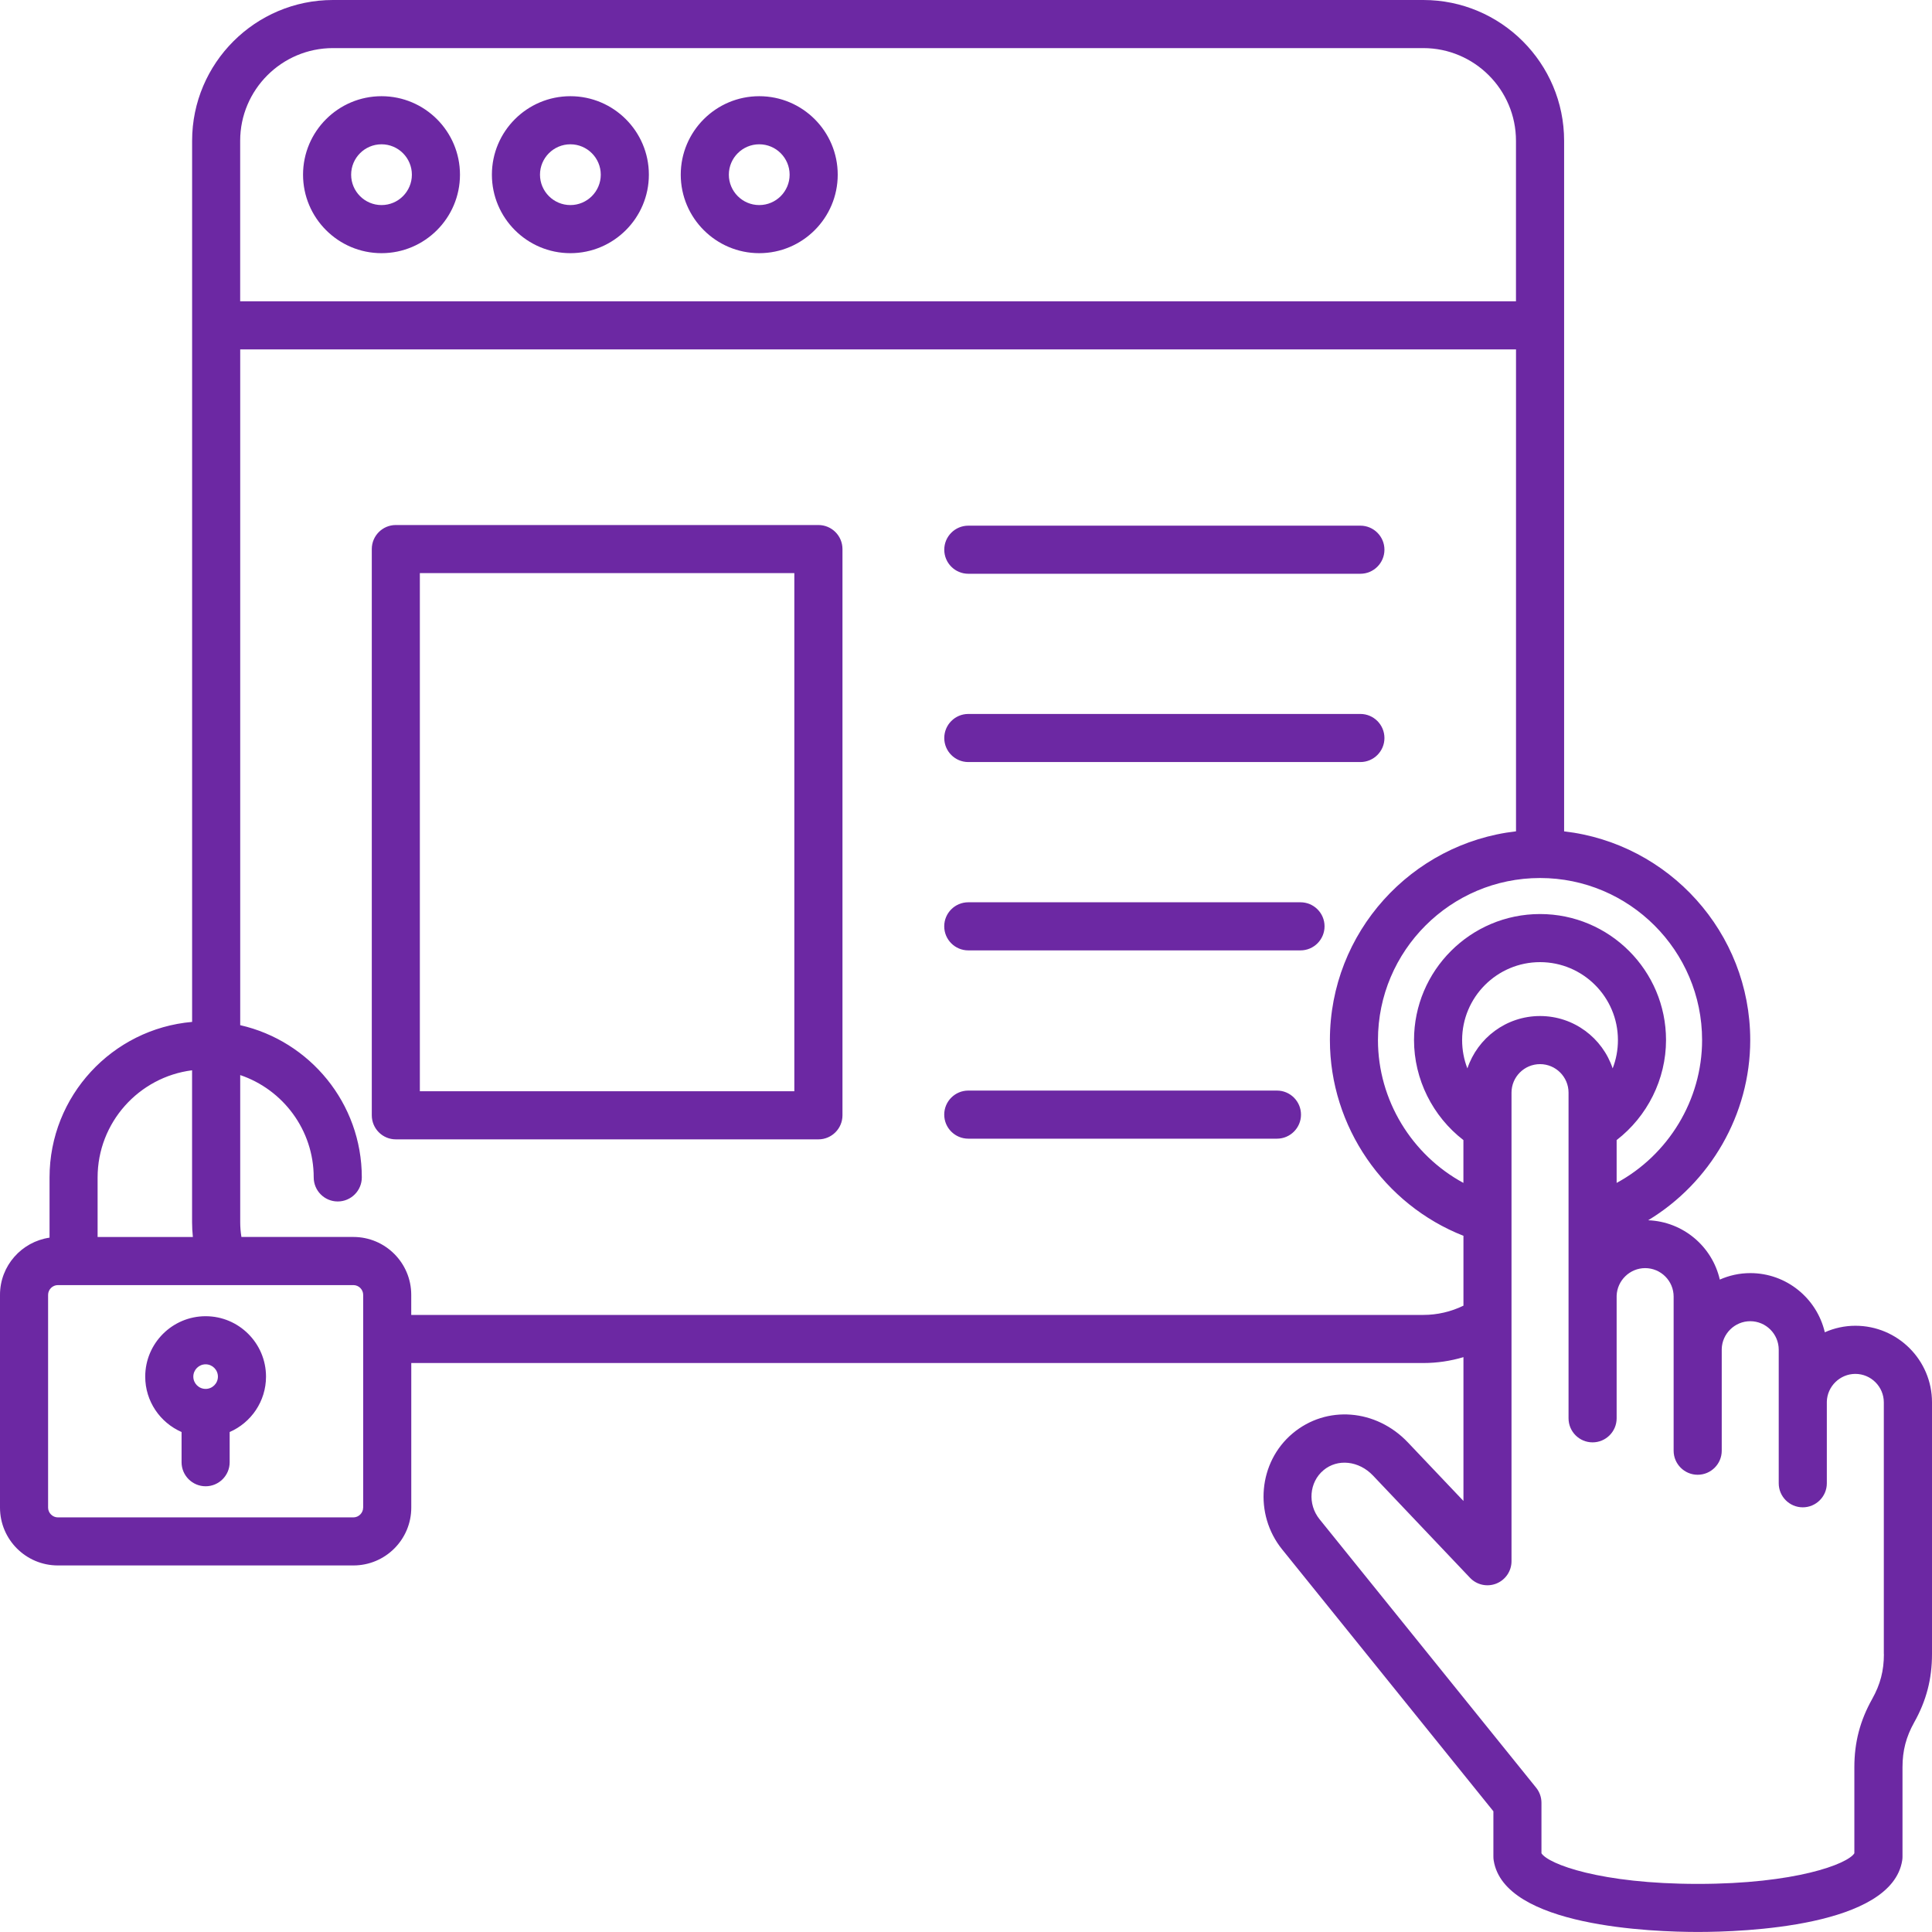 <svg width="48" height="48" viewBox="0 0 48 48" fill="none" xmlns="http://www.w3.org/2000/svg">
<g clip-path="url(#clip0_569_407)">
<path d="M20.332 13.044H9.834C9.504 13.044 9.237 13.312 9.237 13.641V27.709C9.237 28.039 9.504 28.307 9.834 28.307H20.333C20.663 28.307 20.931 28.039 20.931 27.709V13.641C20.93 13.31 20.663 13.044 20.332 13.044ZM19.735 27.112H10.431V14.239H19.735V27.112ZM23.46 13.657C23.46 13.328 23.728 13.06 24.058 13.06H33.798C34.128 13.06 34.396 13.328 34.396 13.657C34.396 13.987 34.128 14.255 33.798 14.255H24.058C23.727 14.255 23.46 13.987 23.46 13.657ZM23.46 18.336C23.46 18.006 23.728 17.738 24.058 17.738H33.798C34.128 17.738 34.396 18.006 34.396 18.336C34.396 18.665 34.128 18.933 33.798 18.933H24.058C23.727 18.933 23.46 18.665 23.46 18.336ZM32.908 23.014C32.908 23.344 32.64 23.612 32.31 23.612H24.057C23.727 23.612 23.459 23.344 23.459 23.014C23.459 22.684 23.727 22.417 24.057 22.417H32.31C32.64 22.417 32.908 22.684 32.908 23.014ZM32.323 27.693C32.323 28.022 32.055 28.29 31.726 28.29H24.057C23.727 28.29 23.459 28.022 23.459 27.693C23.459 27.363 23.727 27.095 24.057 27.095H31.726C32.055 27.095 32.323 27.363 32.323 27.693ZM9.479 6.29C10.554 6.29 11.428 5.415 11.428 4.34C11.428 3.264 10.554 2.39 9.479 2.39C8.403 2.39 7.529 3.265 7.529 4.34C7.529 5.414 8.403 6.29 9.479 6.29ZM9.479 3.585C9.895 3.585 10.233 3.924 10.233 4.34C10.233 4.756 9.895 5.095 9.479 5.095C9.062 5.095 8.724 4.756 8.724 4.34C8.724 3.924 9.062 3.585 9.479 3.585ZM14.171 6.29C15.246 6.29 16.121 5.415 16.121 4.34C16.121 3.264 15.246 2.39 14.171 2.39C13.095 2.39 12.221 3.264 12.221 4.34C12.221 5.415 13.095 6.29 14.171 6.29ZM14.171 3.585C14.587 3.585 14.926 3.924 14.926 4.34C14.926 4.756 14.587 5.095 14.171 5.095C13.755 5.095 13.416 4.756 13.416 4.34C13.416 3.924 13.755 3.585 14.171 3.585ZM18.863 6.29C19.939 6.29 20.813 5.415 20.813 4.34C20.813 3.264 19.939 2.39 18.863 2.39C17.788 2.39 16.913 3.264 16.913 4.34C16.913 5.415 17.789 6.29 18.863 6.29ZM18.863 3.585C19.28 3.585 19.618 3.924 19.618 4.34C19.618 4.756 19.28 5.095 18.863 5.095C18.447 5.095 18.108 4.756 18.108 4.34C18.108 3.924 18.447 3.585 18.863 3.585ZM46.097 32.938C45.828 32.938 45.571 32.996 45.337 33.1C45.14 32.259 44.386 31.63 43.486 31.63C43.217 31.63 42.961 31.688 42.728 31.791C42.54 30.969 41.819 30.351 40.948 30.317C42.487 29.387 43.484 27.693 43.484 25.841C43.484 23.165 41.458 20.953 38.86 20.655V3.498C38.86 1.569 37.291 0 35.362 0H8.272C6.343 0 4.773 1.569 4.773 3.498V25.389C2.791 25.561 1.231 27.228 1.231 29.253V30.749C0.536 30.851 0 31.448 0 32.169V37.456C0 38.249 0.644 38.893 1.437 38.893H8.781C9.574 38.893 10.218 38.249 10.218 37.456V33.864H35.362C35.702 33.864 36.038 33.814 36.359 33.718V37.291L34.98 35.838C34.188 35.003 32.956 34.906 32.114 35.613C31.265 36.326 31.148 37.618 31.854 38.494L37.103 45.001V46.128C37.103 46.159 37.105 46.19 37.11 46.22C37.369 47.87 41.06 47.999 42.185 47.999C43.31 47.999 47.001 47.87 47.26 46.22C47.265 46.19 47.267 46.159 47.267 46.128V43.905C47.267 43.494 47.357 43.151 47.557 42.793C47.86 42.253 48 41.714 48 41.095V34.839C48 33.791 47.147 32.938 46.097 32.938ZM36.457 26.544C36.371 26.324 36.326 26.086 36.326 25.84C36.326 24.773 37.194 23.904 38.262 23.904C39.329 23.904 40.197 24.773 40.197 25.84C40.197 26.086 40.152 26.324 40.066 26.544C39.813 25.788 39.101 25.243 38.262 25.243C37.422 25.243 36.71 25.79 36.457 26.544ZM42.288 25.84C42.288 27.334 41.445 28.696 40.165 29.389V28.325C40.928 27.736 41.392 26.814 41.392 25.84C41.392 24.113 39.988 22.709 38.262 22.709C36.535 22.709 35.131 24.113 35.131 25.84C35.131 26.814 35.594 27.736 36.358 28.325V29.389C35.078 28.696 34.235 27.335 34.235 25.84C34.235 23.621 36.042 21.814 38.262 21.814C40.481 21.814 42.288 23.62 42.288 25.84ZM8.272 1.195H35.361C36.631 1.195 37.664 2.229 37.664 3.498V7.485H5.967V3.498C5.967 2.229 7.001 1.195 8.272 1.195ZM4.772 26.591V30.366C4.772 30.489 4.779 30.611 4.792 30.733H2.425V29.254C2.425 27.888 3.451 26.758 4.772 26.591ZM9.022 37.457C9.022 37.588 8.912 37.699 8.78 37.699H1.437C1.306 37.699 1.195 37.588 1.195 37.457V32.17C1.195 32.038 1.306 31.928 1.437 31.928H8.781C8.913 31.928 9.023 32.038 9.023 32.17V37.457H9.022ZM35.361 32.669H10.217V32.169C10.217 31.376 9.573 30.732 8.78 30.732H5.998C5.978 30.611 5.968 30.489 5.968 30.364V26.71C7.028 27.068 7.794 28.072 7.794 29.252C7.794 29.582 8.061 29.85 8.391 29.85C8.721 29.85 8.989 29.582 8.989 29.252C8.989 27.409 7.695 25.862 5.968 25.47V8.681H37.665V20.654C35.067 20.952 33.041 23.163 33.041 25.84C33.041 27.989 34.385 29.928 36.359 30.703V32.439C36.048 32.59 35.708 32.669 35.361 32.669ZM46.805 41.097C46.805 41.508 46.715 41.852 46.514 42.21C46.212 42.749 46.071 43.288 46.071 43.906V46.044C45.903 46.312 44.603 46.805 42.184 46.805C39.765 46.805 38.466 46.312 38.297 46.044V44.79C38.297 44.654 38.251 44.522 38.165 44.415L32.783 37.744C32.483 37.371 32.526 36.826 32.881 36.528C33.231 36.233 33.761 36.29 34.112 36.66L36.522 39.2C36.69 39.377 36.949 39.434 37.177 39.343C37.404 39.252 37.553 39.032 37.553 38.788V27.146C37.553 26.756 37.871 26.438 38.262 26.438C38.652 26.438 38.97 26.756 38.97 27.146V35.237C38.97 35.567 39.237 35.835 39.567 35.835C39.897 35.835 40.165 35.567 40.165 35.237V32.197C40.165 32.196 40.165 32.195 40.165 32.193C40.177 31.814 40.493 31.506 40.873 31.506C41.263 31.506 41.581 31.823 41.581 32.214V36.043C41.581 36.372 41.849 36.64 42.178 36.64C42.508 36.64 42.776 36.372 42.776 36.043V33.52C42.776 33.519 42.776 33.519 42.776 33.518C42.784 33.136 43.101 32.825 43.484 32.825C43.874 32.825 44.192 33.143 44.192 33.533V36.852C44.192 37.181 44.46 37.449 44.789 37.449C45.119 37.449 45.387 37.181 45.387 36.852V34.828C45.387 34.827 45.387 34.826 45.387 34.825C45.396 34.444 45.714 34.134 46.095 34.134C46.485 34.134 46.803 34.452 46.803 34.842V41.097H46.805ZM5.109 32.701C4.281 32.701 3.608 33.374 3.608 34.202C3.608 34.817 3.98 35.346 4.511 35.578V36.329C4.511 36.658 4.779 36.926 5.109 36.926C5.438 36.926 5.706 36.658 5.706 36.329V35.578C6.237 35.347 6.609 34.817 6.609 34.202C6.609 33.374 5.936 32.701 5.109 32.701ZM5.109 33.896C5.277 33.896 5.414 34.033 5.414 34.202C5.414 34.37 5.277 34.507 5.109 34.507C4.94 34.507 4.803 34.37 4.803 34.202C4.803 34.033 4.94 33.896 5.109 33.896Z" fill="#6C28A3"/>
</g>
<defs>
<clipPath id="clip0_569_407">
<rect width="48" height="48" fill="white"/>
</clipPath>
</defs>
</svg>
